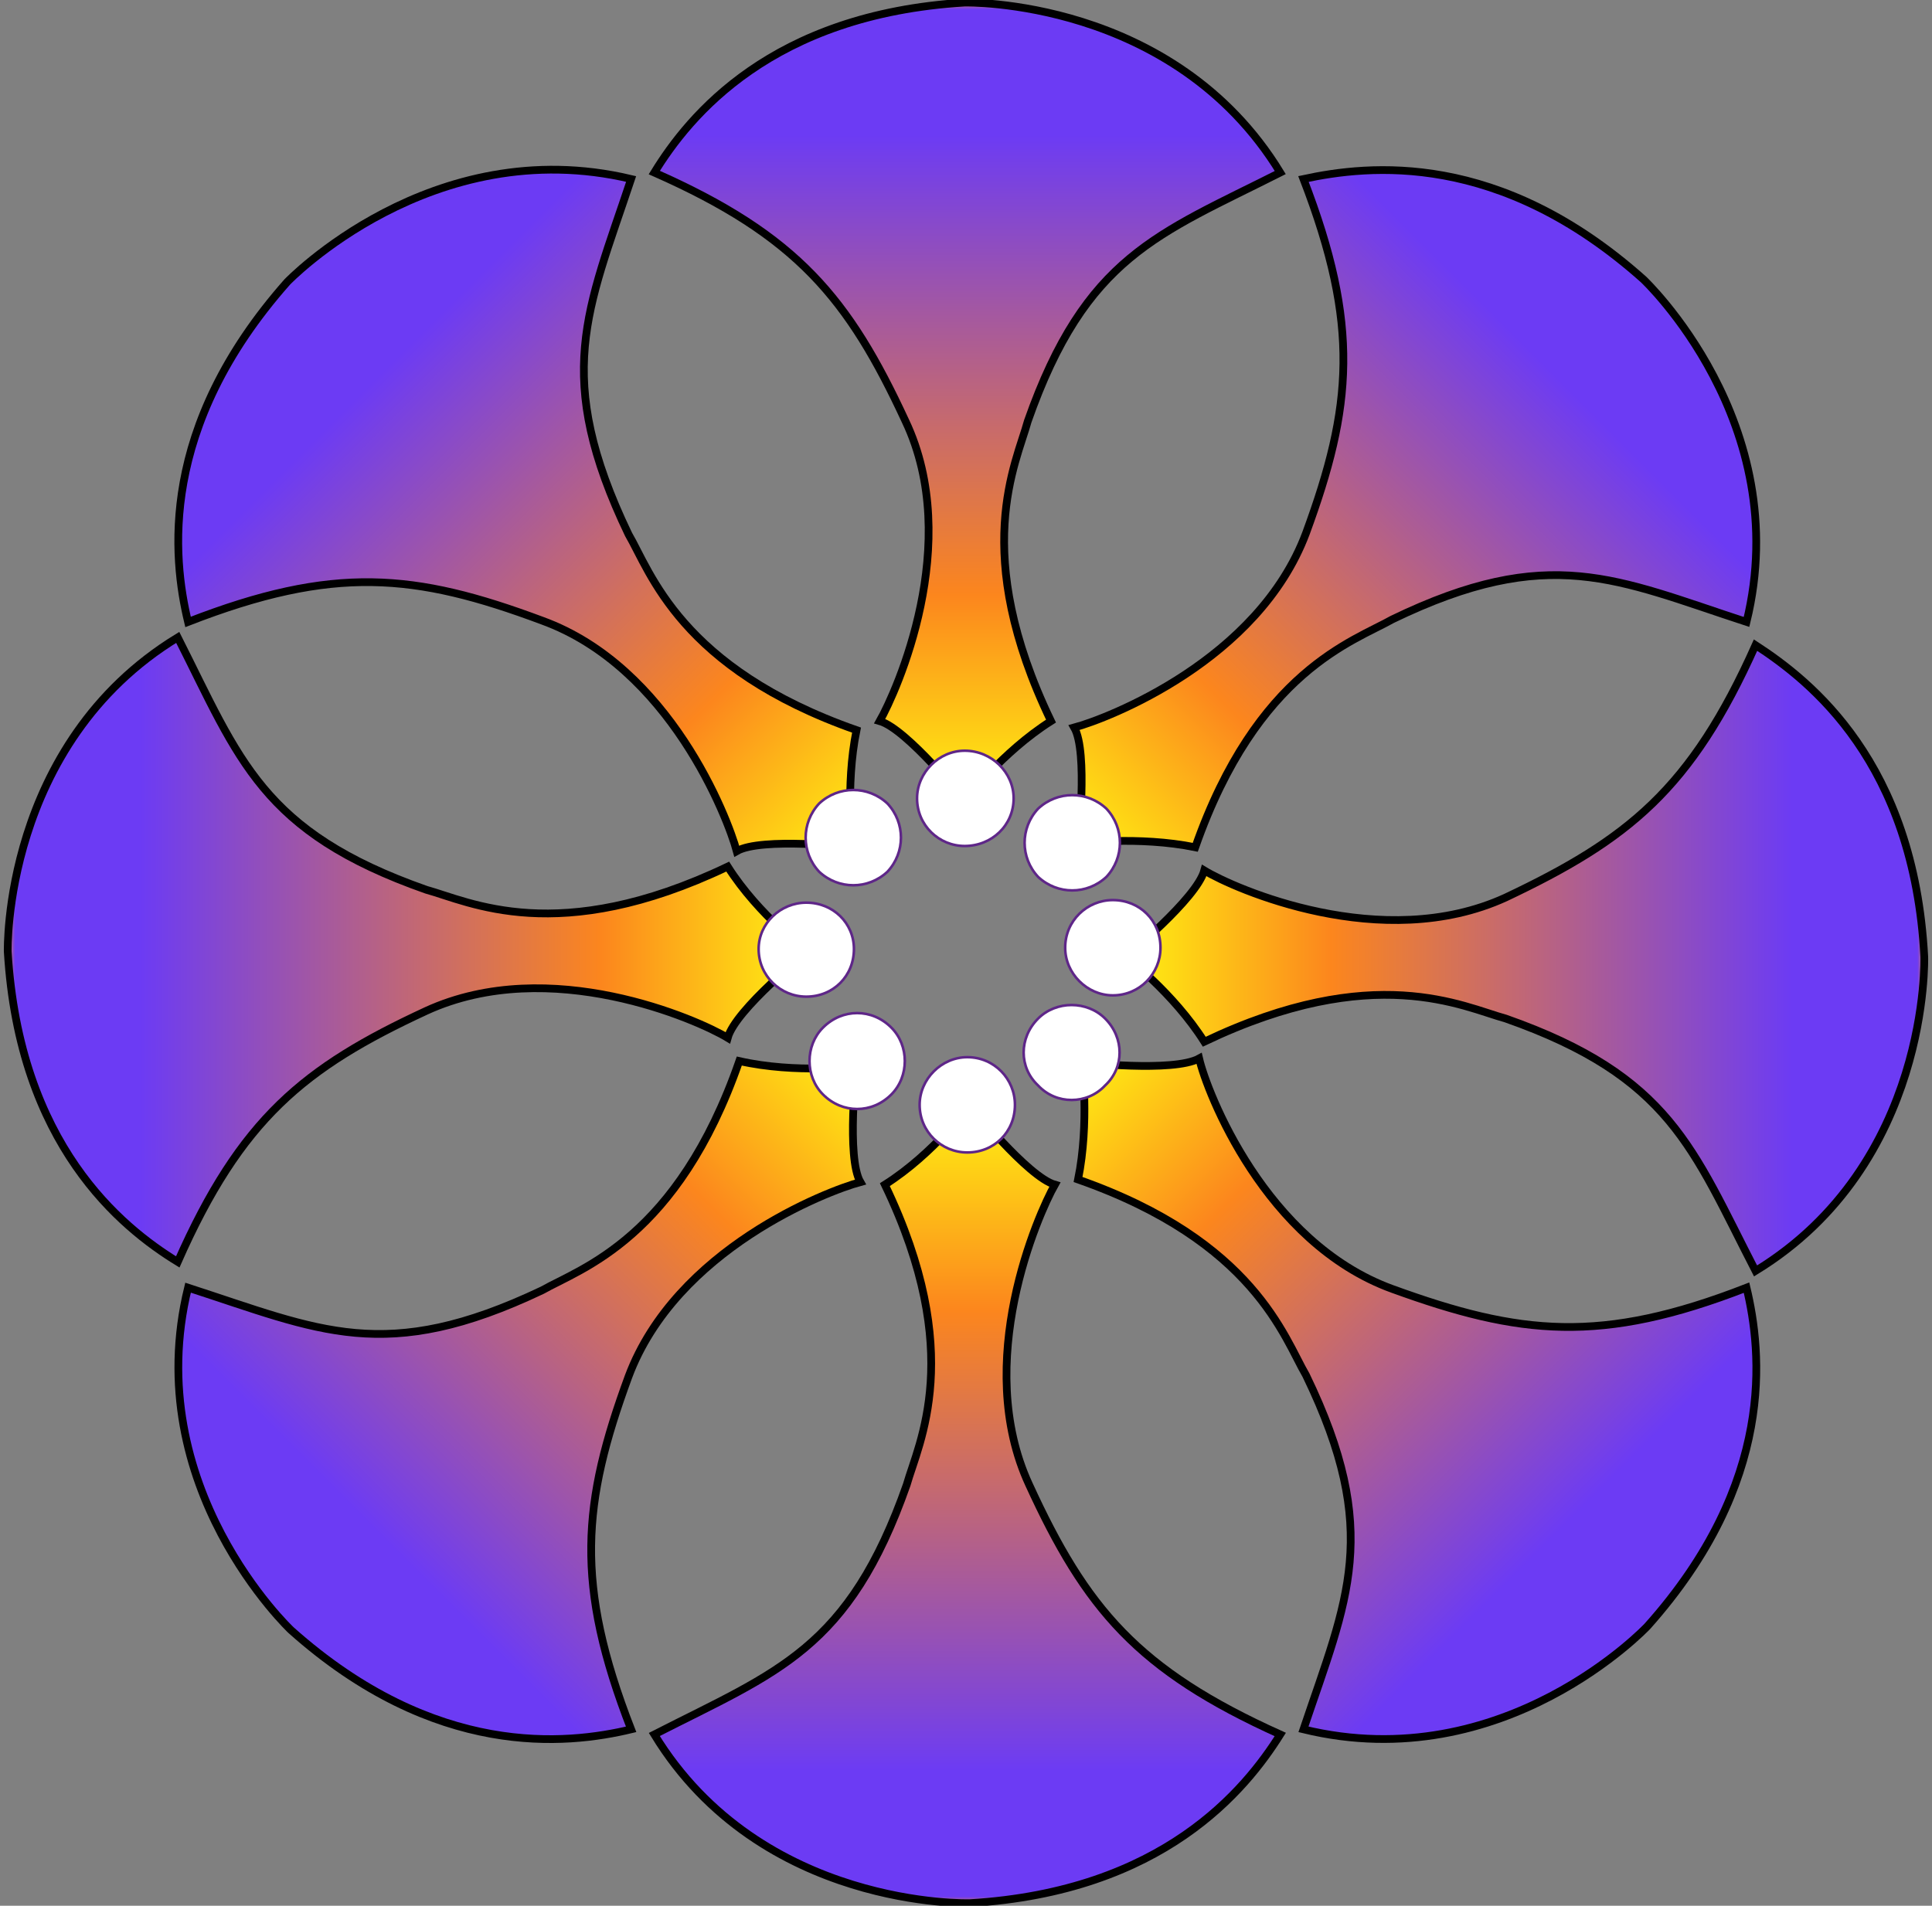 <svg xmlns="http://www.w3.org/2000/svg" viewBox="0 0 150 148" width="150" height="148"><rect x="0" y="0" width="150" height="148" fill="#808080" stroke="none"/><title>Heritage Logo by sam-svg</title><defs><linearGradient id="g1" x2="1" gradientUnits="userSpaceOnUse" gradientTransform="matrix(0,-62.595,49.111,0,75.126,148.118)"><stop offset="0" stop-color="#fc861d"></stop><stop offset=".012" stop-color="#6c3bf4"></stop><stop offset=".168" stop-color="#6c3bf4"></stop><stop offset=".741" stop-color="#fc861d"></stop><stop offset="1" stop-color="#fff312"></stop></linearGradient><linearGradient id="g2" x2="1" gradientUnits="userSpaceOnUse" gradientTransform="matrix(0,62.595,-49.111,0,75.126,-0.101)"><stop offset="0" stop-color="#fc861d"></stop><stop offset=".012" stop-color="#6c3bf4"></stop><stop offset=".168" stop-color="#6c3bf4"></stop><stop offset=".741" stop-color="#fc861d"></stop><stop offset="1" stop-color="#fff312"></stop></linearGradient><linearGradient id="g3" x2="1" gradientUnits="userSpaceOnUse" gradientTransform="matrix(-62.686,0,0,-49.04,149.741,74.434)"><stop offset="0" stop-color="#fc861d"></stop><stop offset=".012" stop-color="#6c3bf4"></stop><stop offset=".168" stop-color="#6c3bf4"></stop><stop offset=".741" stop-color="#fc861d"></stop><stop offset="1" stop-color="#fff312"></stop></linearGradient><linearGradient id="g4" x2="1" gradientUnits="userSpaceOnUse" gradientTransform="matrix(62.686,0,0,49.04,.298,73.75)"><stop offset="0" stop-color="#fc861d"></stop><stop offset=".012" stop-color="#6c3bf4"></stop><stop offset=".168" stop-color="#6c3bf4"></stop><stop offset=".741" stop-color="#fc861d"></stop><stop offset="1" stop-color="#fff312"></stop></linearGradient><linearGradient id="g5" x2="1" gradientUnits="userSpaceOnUse" gradientTransform="matrix(44.261,-44.261,34.677,34.677,22.264,126.682)"><stop offset="0" stop-color="#fc861d"></stop><stop offset=".012" stop-color="#6c3bf4"></stop><stop offset=".168" stop-color="#6c3bf4"></stop><stop offset=".741" stop-color="#fc861d"></stop><stop offset="1" stop-color="#fff312"></stop></linearGradient><linearGradient id="g6" x2="1" gradientUnits="userSpaceOnUse" gradientTransform="matrix(-44.261,44.261,-34.677,-34.677,127.945,21.605)"><stop offset="0" stop-color="#fc861d"></stop><stop offset=".012" stop-color="#6c3bf4"></stop><stop offset=".168" stop-color="#6c3bf4"></stop><stop offset=".741" stop-color="#fc861d"></stop><stop offset="1" stop-color="#fff312"></stop></linearGradient><linearGradient id="g7" x2="1" gradientUnits="userSpaceOnUse" gradientTransform="matrix(-44.325,-44.325,34.727,-34.727,127.978,126.714)"><stop offset="0" stop-color="#fc861d"></stop><stop offset=".012" stop-color="#6c3bf4"></stop><stop offset=".168" stop-color="#6c3bf4"></stop><stop offset=".741" stop-color="#fc861d"></stop><stop offset="1" stop-color="#fff312"></stop></linearGradient><linearGradient id="g8" x2="1" gradientUnits="userSpaceOnUse" gradientTransform="matrix(44.325,44.325,-34.727,34.727,22.232,21.573)"><stop offset="0" stop-color="#fc861d"></stop><stop offset=".012" stop-color="#6c3bf4"></stop><stop offset=".168" stop-color="#6c3bf4"></stop><stop offset=".741" stop-color="#fc861d"></stop><stop offset="1" stop-color="#fff312"></stop></linearGradient></defs><style>		.s0 { fill: url(#g1);stroke: #000000;stroke-width: .6 } 		.s1 { fill: url(#g2);stroke: #000000;stroke-width: .6 } 		.s2 { fill: url(#g3);stroke: #000000;stroke-width: .6 } 		.s3 { fill: url(#g4);stroke: #000000;stroke-width: .6 } 		.s4 { fill: url(#g5);stroke: #000000;stroke-width: .6 } 		.s5 { fill: url(#g6);stroke: #000000;stroke-width: .6 } 		.s6 { fill: url(#g7);stroke: #000000;stroke-width: .6 } 		.s7 { fill: url(#g8);stroke: #000000;stroke-width: .6 } 		.s8 { fill: none;stroke: #000000;stroke-width: .6 } 		.s9 { fill: #ffffff;stroke: #5e2688;stroke-width: .2 } 	</style><g id="GmCvEVZKtJ_X24jJngq6O"><path id="Layer" class="s0" d="m75.3 85.8c0 0 4.5 5.6 6.6 6.2-1.3 2.3-6.4 13.8-2 23.3 4.4 9.6 8.4 14.4 19.5 19.4-2.7 4.3-9.1 12.2-24.1 13.1 0 0-16.2 0.5-24.5-13.1 9.6-4.9 15.1-6.6 19.6-19.4 0.9-3.2 4.6-10.2-1.7-23.3 3.8-2.4 6.6-6.2 6.6-6.2z"></path></g><g id="x-mHsns32l8snCS2KVBYy"><path id="Layer" class="s1" d="m74.9 62.2c0 0-4.5-5.6-6.6-6.2 1.3-2.3 6.5-13.8 2-23.3-4.4-9.5-8.4-14.4-19.5-19.3 2.7-4.4 9.1-12.3 24.1-13.2 0 0 16.2-0.4 24.5 13.2-9.5 4.8-15.1 6.5-19.6 19.3-0.9 3.3-4.5 10.2 1.8 23.3-3.8 2.4-6.7 6.2-6.7 6.2z"></path></g><g id="m6CSGu2e4Jr0sfJHt9Rij"><path id="Layer" class="s2" d="m87.4 74.3c0 0 5.5-4.5 6.1-6.7 2.3 1.4 13.8 6.5 23.4 2.1 9.5-4.5 14.4-8.4 19.4-19.6 4.3 2.8 12.3 9.1 13.1 24.2 0 0 0.5 16.1-13.1 24.4-4.9-9.5-6.6-15.1-19.4-19.6-3.3-0.9-10.2-4.5-23.4 1.8-2.4-3.8-6.1-6.6-6.1-6.6z"></path></g><g id="gsWl73k5i53kLGJIH5DQU"><path id="Layer" class="s3" d="m62.7 73.9c0 0-5.6 4.5-6.2 6.7-2.3-1.4-13.8-6.5-23.4-2.1-9.5 4.4-14.4 8.4-19.3 19.5-4.4-2.7-12.3-9.1-13.2-24.1 0 0-0.4-16.1 13.2-24.4 4.8 9.5 6.5 15.1 19.3 19.6 3.3 0.9 10.2 4.5 23.4-1.8 2.4 3.8 6.2 6.6 6.2 6.6z"></path></g><g id="QSalCv9BgmuctxqcT7G4I"><path id="Layer" class="s4" d="m66.5 82.8c0 0-0.8 7.1 0.3 9-2.6 0.7-14.3 5.2-18 15.1-3.6 9.8-4.2 16.1 0.2 27.4-5 1.2-15.2 2.3-26.4-7.7 0 0-11.8-11.1-8-26.6 10.2 3.3 15.3 6 27.5 0.2 3-1.7 10.5-4 15.3-17.8 4.4 1 9.1 0.4 9.1 0.4z"></path></g><g id="nJ1PknL1X5-rLuDBiDTtS"><path id="Layer" class="s5" d="m83.7 65.5c0 0 0.8-7.1-0.3-9 2.6-0.7 14.3-5.2 18-15.1 3.6-9.8 4.2-16.1-0.2-27.5 5.1-1.1 15.2-2.2 26.4 7.8 0 0 11.8 11.1 8 26.6-10.1-3.3-15.3-6.1-27.5-0.2-3 1.7-10.5 4-15.3 17.7-4.4-0.9-9.1-0.3-9.1-0.3z"></path></g><g id="-l4PKP4tWvG9RaoeBzNzx"><path id="Layer" class="s6" d="m84 82.5c0 0 7.1 0.8 9.1-0.3 0.6 2.6 5.1 14.3 15 17.9 9.9 3.6 16.2 4.3 27.5-0.1 1.2 5 2.3 15.1-7.7 26.3 0 0-11.1 11.8-26.7 8 3.4-10.1 6.1-15.3 0.2-27.5-1.7-2.9-4-10.4-17.7-15.2 0.9-4.4 0.3-9.1 0.3-9.1z"></path></g><g id="KfwWALxUCWaqFSaW04O0J"><path id="Layer" class="s7" d="m66.2 65.8c0 0-7.1-0.8-9 0.3-0.7-2.6-5.2-14.3-15.1-17.9-9.9-3.7-16.2-4.3-27.5 0.1-1.2-5-2.3-15.1 7.7-26.4 0 0 11.2-11.7 26.7-8-3.4 10.2-6.1 15.3-0.2 27.6 1.7 2.9 4 10.4 17.7 15.2-0.9 4.4-0.3 9.1-0.3 9.1z"></path></g><g id="oerLVvHlUpzWVQ6rEylDj"><path id="Layer" class="s8" d=""></path></g><g id="tnShKMxehXNlYJ7p_yBCG"><path id="Layer" class="s9" d="m75.1 89.5c-2 0-3.7-1.6-3.7-3.7 0-2 1.7-3.7 3.7-3.7 2.1 0 3.7 1.7 3.7 3.7 0 2.1-1.6 3.7-3.7 3.7z"></path></g><g id="ECh5aAxRMInJTbVEh2ABG"><path id="Layer" class="s9" d="m74.9 65.7c-2 0-3.7-1.6-3.7-3.7 0-2 1.7-3.7 3.7-3.7 2.1 0 3.8 1.7 3.8 3.7 0 2.1-1.7 3.7-3.8 3.7z"></path></g><g id="VZzNQPHGDTL1ncVtZJIX_"><path id="Layer" class="s9" d="m62.6 77.4c-2 0-3.7-1.6-3.7-3.7 0-2 1.7-3.6 3.7-3.6 2.1 0 3.7 1.6 3.7 3.6 0 2.1-1.6 3.7-3.7 3.7z"></path></g><g id="zAuwcXiEeC3ADpMv_bGOD"><path id="Layer" class="s9" d="m86.4 77.3c-2 0-3.7-1.7-3.7-3.7 0-2.1 1.7-3.7 3.7-3.7 2.1 0 3.7 1.6 3.7 3.7 0 2-1.6 3.7-3.7 3.7z"></path></g><g id="l-Wdm6kv4RGWLGJcfqHO-"><path id="Layer" class="s9" d="m69.2 79.8c1.4 1.4 1.4 3.8 0 5.2-1.5 1.5-3.8 1.5-5.3 0-1.4-1.4-1.4-3.8 0-5.2 1.5-1.5 3.8-1.5 5.3 0z"></path></g><g id="PKK11PxpuLCYu0s5GSMm-"><path id="Layer" class="s9" d="m85.9 62.8c1.4 1.5 1.4 3.8 0 5.3-1.5 1.4-3.8 1.4-5.3 0-1.4-1.5-1.4-3.8 0-5.3 1.5-1.4 3.8-1.4 5.3 0z"></path></g><g id="DFSboFyHPDq4UTrmDOuNL"><path id="Layer" class="s9" d="m68.9 67.7c-1.5 1.4-3.8 1.4-5.3 0-1.4-1.5-1.4-3.8 0-5.3 1.5-1.4 3.8-1.4 5.3 0 1.4 1.5 1.4 3.8 0 5.3z"></path></g><g id="s6d2rMY9phHY2JOGNZTpf"><path id="Layer" class="s9" d="m85.8 84.3c-1.4 1.5-3.8 1.5-5.2 0-1.5-1.4-1.5-3.7 0-5.2 1.4-1.4 3.8-1.4 5.2 0 1.5 1.5 1.5 3.8 0 5.2z"></path></g></svg>